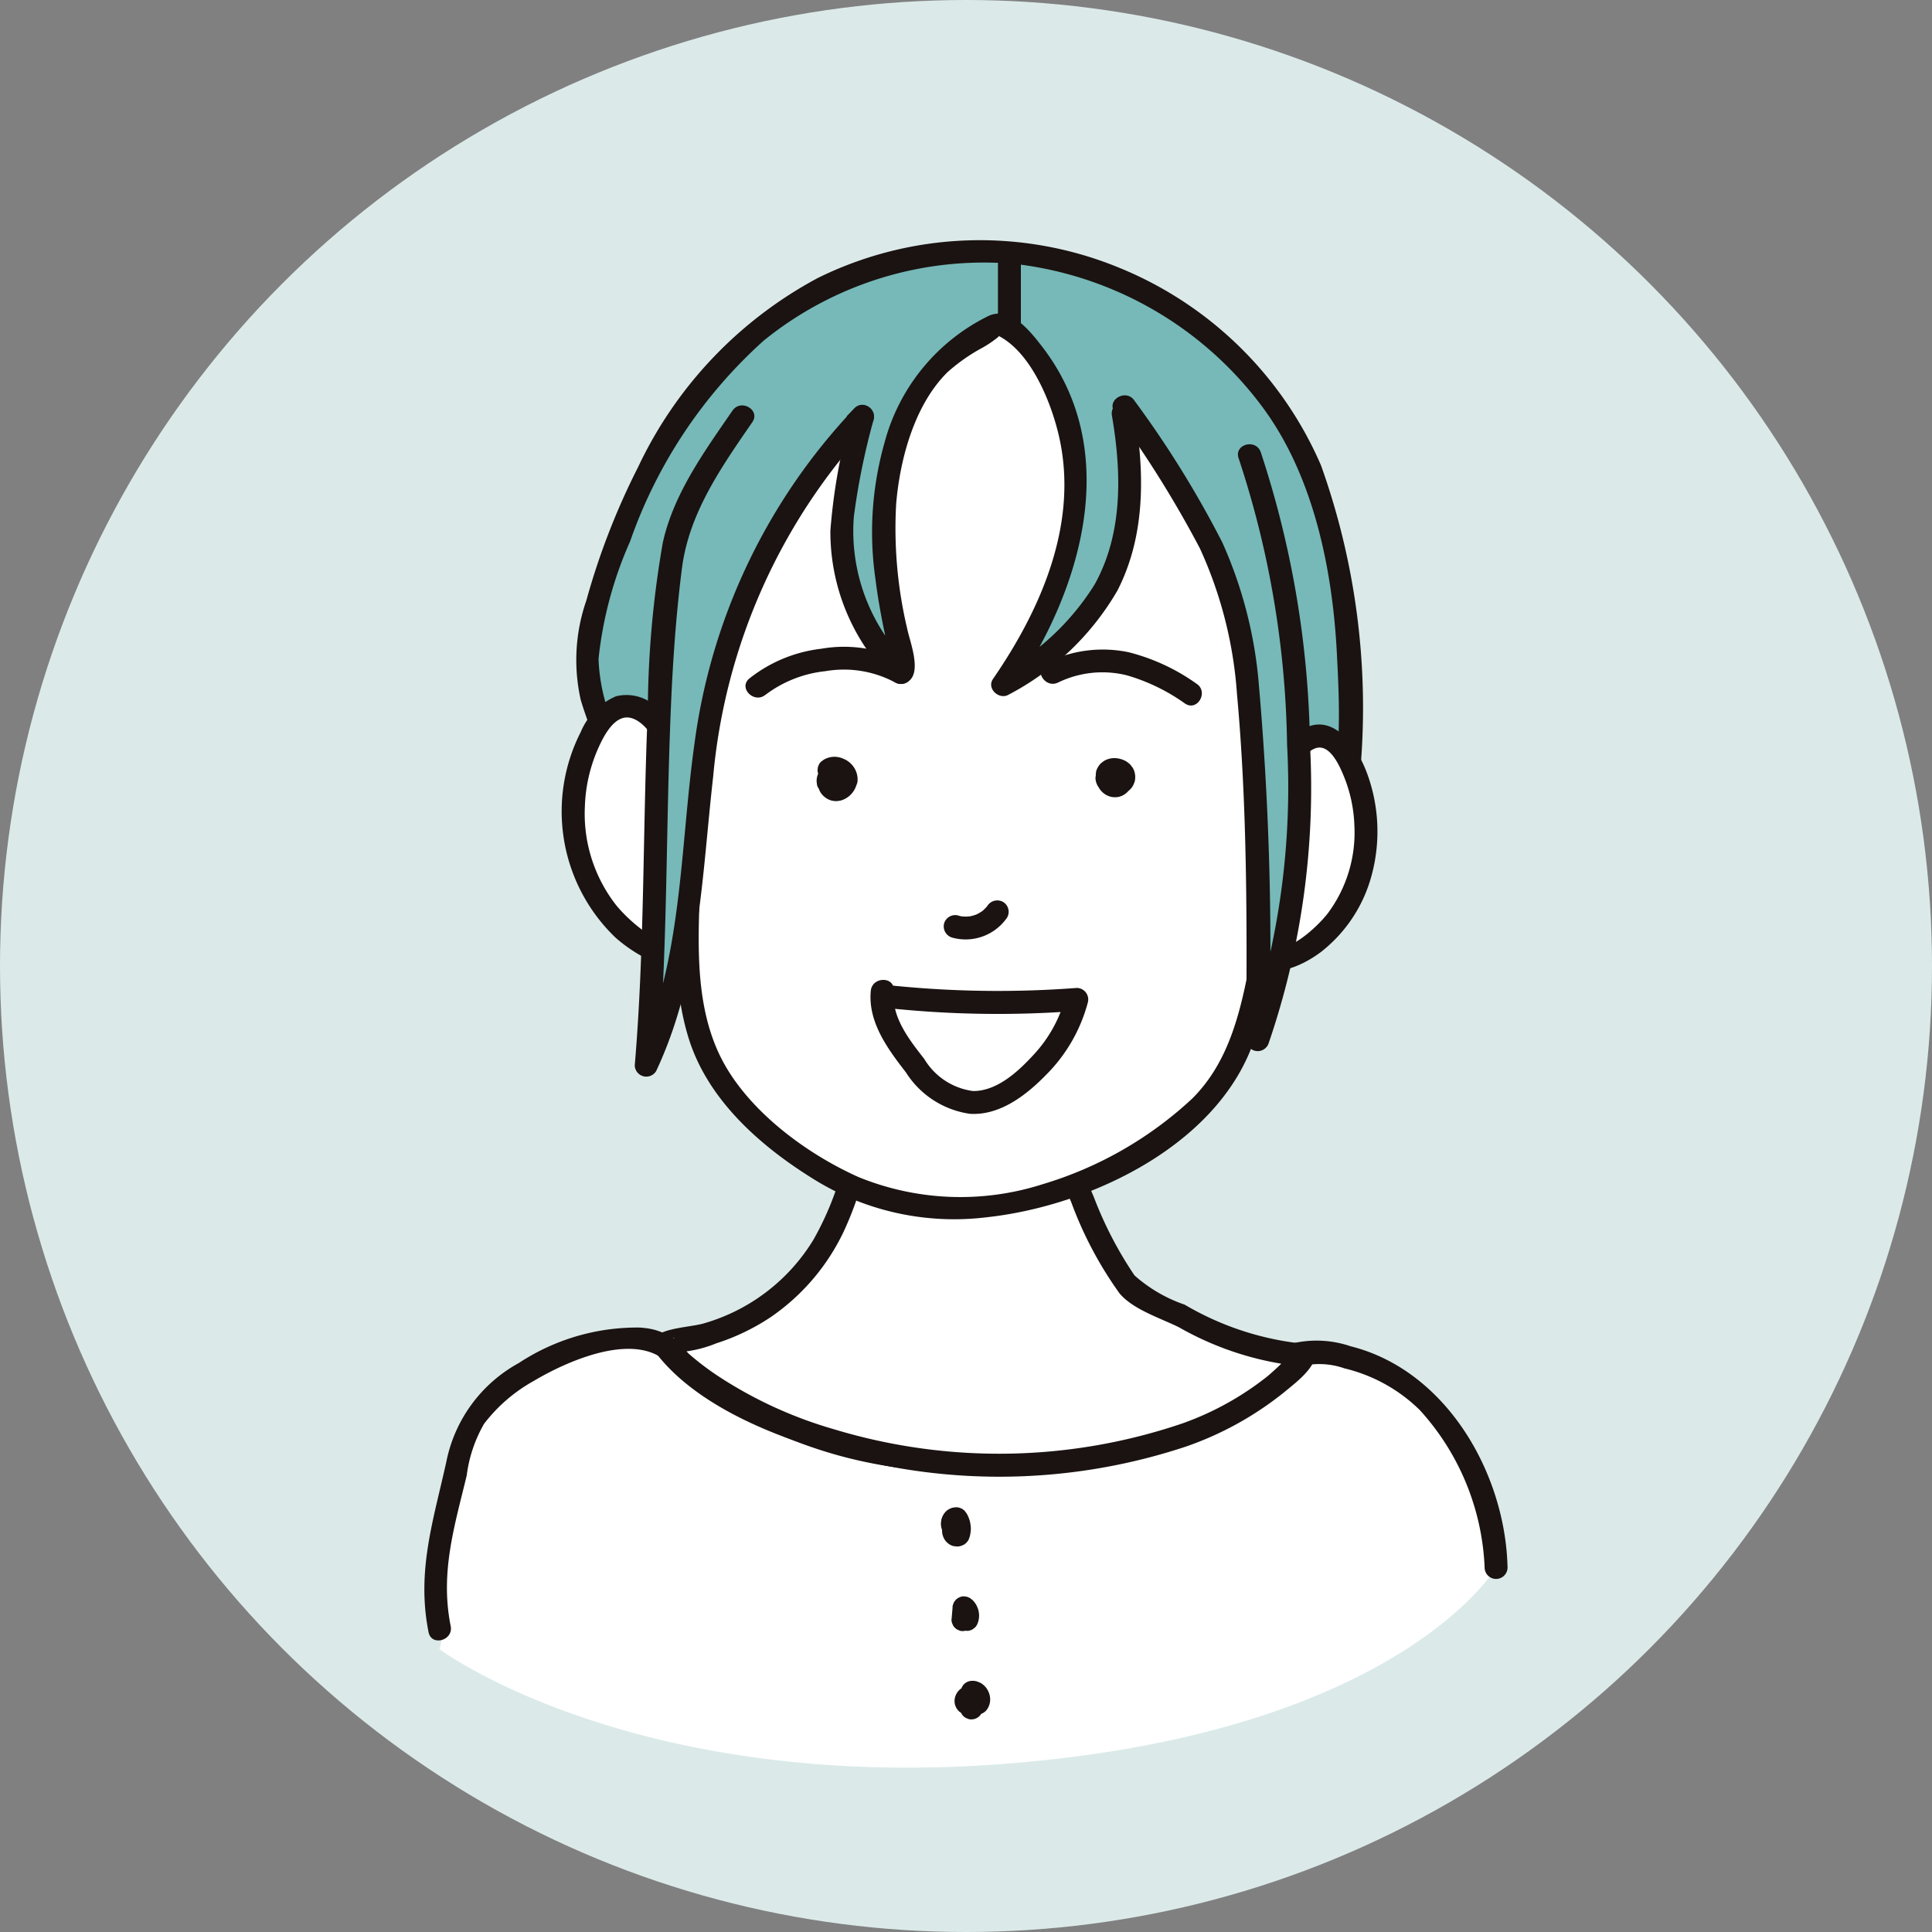 <svg xmlns="http://www.w3.org/2000/svg" width="102" height="102" viewBox="0 0 102 102">
  <rect x="0" y="0" width="102" height="102" fill="#808080" stroke="none"/>
  <g id="グループ_117683" data-name="グループ 117683" transform="translate(-598 -174)">
    <circle id="楕円形_11577" data-name="楕円形 11577" cx="51" cy="51" r="51" transform="translate(598 174)" fill="#dbeae9"/>
    <g id="グループ_61909" data-name="グループ 61909" transform="translate(683.142 -551.386)">
      <path id="パス_43981" data-name="パス 43981" d="M-6.293,798.279A11.084,11.084,0,0,0-8.83,791.3c-1.216-1.609-1.868-2.765-3.6-3.807-2.769-1.67-2.695-1.064-5.921-.846-7.26.491-18.642-2.037-25.9-1.545a56.74,56.74,0,0,0-13.007,2.815c-1.454.484-3.1,3.735-3.706,5.141-1.277,2.944-.353,6.414-1.11,9.534,0,0,10.421,7.76,30.6,5.986S-6.293,798.279-6.293,798.279Z" transform="translate(0.14 9.867)" fill="#fff"/>
      <g id="グループ_61872" data-name="グループ 61872" transform="translate(-62.736 795.467)">
        <path id="パス_43982" data-name="パス 43982" d="M-61.347,801.277c-.565-2.827.189-5.241.845-7.956a7.3,7.3,0,0,1,.916-2.729,8.471,8.471,0,0,1,2.615-2.259c1.638-.978,4.754-2.379,6.6-1.324,1.079.615,1.981,1.71,3.041,2.406a19.175,19.175,0,0,0,3.084,1.632,23.509,23.509,0,0,0,13.281,1.776,73.713,73.713,0,0,0,8.214-2.082,15.031,15.031,0,0,0,4.989-2.2,11.361,11.361,0,0,1,1.029-.909,4.035,4.035,0,0,1,2.575.033,8.5,8.5,0,0,1,3.974,2.2,13.159,13.159,0,0,1,3.423,8.311.605.605,0,0,0,1.21,0c-.113-4.984-3.245-10.416-8.285-11.679a5.566,5.566,0,0,0-3.337-.081c-.828.4-1.464,1.337-2.316,1.807-2.309,1.273-5.1,1.78-7.62,2.47a26.354,26.354,0,0,1-9.536,1.2,25,25,0,0,1-7.894-2.3,18.09,18.09,0,0,1-3.911-2.523c-1.073-.906-1.511-1.479-2.933-1.561a11.354,11.354,0,0,0-6.368,1.873,7.641,7.641,0,0,0-3.824,5.2c-.686,3.112-1.585,5.785-.941,9.011.152.762,1.319.439,1.168-.322Z" transform="translate(62.736 -785.502)" fill="#1a1311"/>
      </g>
      <g id="グループ_61874" data-name="グループ 61874" transform="translate(-50.692 779.592)">
        <path id="パス_43983" data-name="パス 43983" d="M-41.974,772.877c.634,3.559.434,14.846-10.35,16.114-.139.017,4.868,5.956,16.7,6.344,12.9.423,17.143-5.636,17.129-5.709-3.383,0-8.249-3.169-8.67-3.173-.849-.006-2.959-4.932-3.308-5.705a6.724,6.724,0,0,1-.431-2.494l-.212-4.712" transform="translate(52.878 -772.279)" fill="#fff"/>
        <g id="グループ_61873" data-name="グループ 61873">
          <path id="パス_43984" data-name="パス 43984" d="M-42.461,773.142a15.806,15.806,0,0,1-1.834,10.5,10.012,10.012,0,0,1-5.788,4.406c-.946.278-3.59.235-2.393,1.721,2.165,2.684,6.176,4.268,9.365,5.155a31.293,31.293,0,0,0,18.5-.378,17.278,17.278,0,0,0,5.167-2.858c.526-.436,1.425-1.1,1.632-1.8a.612.612,0,0,0-.583-.766,15.437,15.437,0,0,1-6.291-2.065,7.769,7.769,0,0,1-2.648-1.543,20.164,20.164,0,0,1-2.161-4.171c-1.058-2.351-.8-5.162-.916-7.7-.034-.776-1.244-.779-1.21,0,.119,2.633-.148,5.553.944,8a20.137,20.137,0,0,0,2.554,4.822c.719.854,2.158,1.3,3.138,1.788a16.266,16.266,0,0,0,6.59,2.074l-.584-.766c.067-.226-.082.081-.223.223a14.628,14.628,0,0,1-1.1,1.042,15.626,15.626,0,0,1-4.481,2.492,30.057,30.057,0,0,1-18.4.322,22.406,22.406,0,0,1-6.116-2.8,14.434,14.434,0,0,1-1.561-1.185c-.132-.117-.7-.845-.855-.853.238.015-.052.034.017.017l-.126.819c.188-.024.374-.052.56-.085a6.407,6.407,0,0,0,1.845-.454,11.474,11.474,0,0,0,2.875-1.383,11.4,11.4,0,0,0,3.837-4.481A17.617,17.617,0,0,0-41.3,772.821c-.131-.767-1.3-.442-1.166.321Z" transform="translate(52.782 -772.383)" fill="#1a1311"/>
        </g>
      </g>
      <g id="グループ_61876" data-name="グループ 61876" transform="translate(-48.186 754.618)">
        <path id="パス_43985" data-name="パス 43985" d="M-49.332,752.7a101.946,101.946,0,0,0-.277,12.445c.117,3.029.439,6.24,2.281,8.647a10.793,10.793,0,0,0,8.079,3.764,31.979,31.979,0,0,0,9.075-1.28,6.815,6.815,0,0,0,2.663-1.056,2.333,2.333,0,0,0,.914-2.535" transform="translate(50.927 -751.543)" fill="#d9ebea"/>
        <g id="グループ_61875" data-name="グループ 61875">
          <path id="パス_43986" data-name="パス 43986" d="M-50.326,752.906a90.156,90.156,0,0,0-.191,14.037c.3,3.9,1.393,7.661,4.785,9.956s7.68,2.363,11.59,1.719c3.065-.506,10.18-1.292,8.93-6.049a1.211,1.211,0,0,0-2.334.644c.473,1.8-3.034,2.182-4.148,2.439a30.243,30.243,0,0,1-5.889.914c-3,.092-6.276-.644-8.321-3-2.142-2.469-2.219-6.081-2.31-9.173a104.273,104.273,0,0,1,.31-11.487c.126-1.552-2.294-1.544-2.42,0Z" transform="translate(50.711 -751.744)" fill="#d9ebea"/>
        </g>
      </g>
      <g id="グループ_61878" data-name="グループ 61878" transform="translate(-54.745 738.062)">
        <path id="パス_43987" data-name="パス 43987" d="M-44.042,779.046c2.442-1.9,5.907-1.171,9-1.319a14.81,14.81,0,0,0,7-2.154c1.313,11.8,12.635-4.484,12.659-10.1.025-6.1.061-8.6-1.721-14.432s-7.615-10.55-13.525-12.047a18.435,18.435,0,0,0-7.582-.094c-8.913,1.514-13.9,8.712-16.585,17.241-2.187,6.96.509,5.2.739,12.486C-53.806,776.753-46.478,780.938-44.042,779.046Z" transform="translate(56.234 -737.959)" fill="#76b9b8"/>
        <g id="グループ_61877" data-name="グループ 61877">
          <path id="パス_43988" data-name="パス 43988" d="M-43.635,779.672c2.421-1.719,5.437-1.15,8.223-1.221A16.049,16.049,0,0,0-27.64,776.2l-.911-.523c.273,2.227,1.191,5.507,4.124,4.654,2.681-.78,4.734-3.755,6.18-5.952,1.641-2.5,3.389-5.571,3.561-8.628a38.005,38.005,0,0,0-2.1-15.795,19.7,19.7,0,0,0-10.654-10.434,19.335,19.335,0,0,0-15.9.534,21.9,21.9,0,0,0-9.5,9.989,37.7,37.7,0,0,0-2.733,7.044,9.574,9.574,0,0,0-.3,5.23c.236.828.58,1.619.8,2.452a23.313,23.313,0,0,1,.538,4.4,13.172,13.172,0,0,0,2.468,6.926c1.578,2.142,5.593,5.587,8.441,3.576.63-.446.027-1.5-.611-1.045-2.327,1.643-5.795-1.722-6.988-3.421a11.835,11.835,0,0,1-2.084-5.819,24.819,24.819,0,0,0-.839-5.748,9.773,9.773,0,0,1-.782-3.462,20.473,20.473,0,0,1,1.666-6.206,25.57,25.57,0,0,1,7.052-10.6,18.466,18.466,0,0,1,13.273-4.051,18.987,18.987,0,0,1,12.99,7.459c2.748,3.637,3.769,8.615,4,13.1.18,3.478.313,6.707-1.133,9.919a24.093,24.093,0,0,1-5.565,8.036c-.71.635-1.888,1.649-2.942,1.416-1.365-.3-1.612-2.468-1.746-3.564a.613.613,0,0,0-.91-.523,16.425,16.425,0,0,1-9.058,2.073c-2.418-.046-4.884-.056-6.936,1.4C-44.875,779.074-44.272,780.123-43.635,779.672Z" transform="translate(56.132 -738.062)" fill="#1a1311"/>
        </g>
      </g>
      <g id="グループ_61880" data-name="グループ 61880" transform="translate(-55.478 762.057)">
        <path id="パス_43989" data-name="パス 43989" d="M-49.9,764.169a8.952,8.952,0,0,0-1.895-4.764,2.289,2.289,0,0,0-1.594-1.02c-.784-.01-1.419.73-1.834,1.5a8.965,8.965,0,0,0-.646,6.7,7.489,7.489,0,0,0,4.126,4.776,1.906,1.906,0,0,0,2.352-.35" transform="translate(56.843 -757.788)" fill="#fff"/>
        <g id="グループ_61879" data-name="グループ 61879">
          <path id="パス_43990" data-name="パス 43990" d="M-49.193,764.273a9.335,9.335,0,0,0-2.341-5.5,2.307,2.307,0,0,0-2.347-.793,3.532,3.532,0,0,0-1.86,1.885A9.231,9.231,0,0,0-53.929,770.7c1.226,1.1,3.718,2.513,5.068.829.483-.6-.368-1.463-.855-.855-1.093,1.364-3.433-.774-4.147-1.654a7.836,7.836,0,0,1-1.66-5.232,8.212,8.212,0,0,1,.647-2.933c.28-.65.891-1.969,1.794-1.728.82.22,1.433,1.411,1.79,2.1a8.6,8.6,0,0,1,.889,3.04c.08.767,1.291.774,1.21,0Z" transform="translate(56.738 -757.891)" fill="#1a1311"/>
        </g>
      </g>
      <g id="グループ_61882" data-name="グループ 61882" transform="translate(-19.497 763.637)">
        <path id="パス_43991" data-name="パス 43991" d="M-26.1,764.868a8.168,8.168,0,0,1,1.634-4.26,1.968,1.968,0,0,1,1.376-.911c.676-.01,1.225.652,1.583,1.337a8.286,8.286,0,0,1,.557,5.986,6.623,6.623,0,0,1-3.56,4.27,1.6,1.6,0,0,1-2.029-.313" transform="translate(27.101 -759.093)" fill="#fff"/>
        <g id="グループ_61881" data-name="グループ 61881">
          <path id="パス_43992" data-name="パス 43992" d="M-25.393,764.972a7.823,7.823,0,0,1,.755-2.686c.287-.577.808-1.663,1.494-1.85.742-.2,1.254,1.022,1.465,1.545a7.532,7.532,0,0,1,.536,2.56,7.134,7.134,0,0,1-1.4,4.62c-.57.74-2.56,2.667-3.469,1.492-.476-.616-1.326.247-.856.856,1.035,1.338,2.923.494,3.993-.328a7.627,7.627,0,0,0,2.658-4.081,8.874,8.874,0,0,0-.3-5.44c-.547-1.4-1.859-3.255-3.535-2.1-1.641,1.131-2.367,3.539-2.557,5.412-.079.773,1.131.768,1.21,0Z" transform="translate(27.003 -759.198)" fill="#1a1311"/>
        </g>
      </g>
      <g id="グループ_61884" data-name="グループ 61884" transform="translate(-49.459 741.943)">
        <path id="パス_43993" data-name="パス 43993" d="M-50.626,762.573a30.768,30.768,0,0,0-.532,7.163c-.077,4.651-.666,9.631,2.528,13.013,3.769,3.991,7.91,5.99,12.11,5.63a16.528,16.528,0,0,0,5.628-1.2c4.565-2.133,7.986-4.107,9.09-8.2a46.65,46.65,0,0,0,1.779-13.272c-.16-3.876-2.961-15.648-8.246-19.314,1.48,8.176-1.763,11.7-6.344,14.379,8.528-12.123.322-19.56-.352-19.032-1.974,1.551-3.512,1.346-5.146,5.922-2.114,5.921.728,12.23.129,12.469-5.2-5.069-2.443-11.388-2.033-13.527-3.743,3.942-7.22,5.956-8.165,11.31C-50.847,761.686-50.626,762.573-50.626,762.573Z" transform="translate(51.872 -741.176)" fill="#fff"/>
        <g id="グループ_61883" data-name="グループ 61883">
          <path id="パス_43994" data-name="パス 43994" d="M-51.1,762.505a55.8,55.8,0,0,0-.554,7.324c-.059,3.225-.41,6.623.581,9.751,1.008,3.184,3.711,5.59,6.473,7.317a14.049,14.049,0,0,0,9.239,2.082c5.565-.6,12.571-3.953,14.253-9.746,1.655-5.705,2.425-11.883,1.165-17.731-1.164-5.4-3.215-12.144-7.912-15.538-.474-.342-.968.223-.889.684.509,2.979.6,6.206-.915,8.928a13.405,13.405,0,0,1-5.15,4.769l.828.828c3.61-5.243,5.838-12.593,1.561-18.149-.651-.846-1.7-2.179-2.859-1.621a10.434,10.434,0,0,0-5.475,6.7,17.29,17.29,0,0,0-.473,7.185c.116.944.286,1.879.479,2.811.079.376.167.75.24,1.128.05.254.01.733.209.571h.856a9.879,9.879,0,0,1-2.926-7.8,36.7,36.7,0,0,1,1.049-5.144.61.61,0,0,0-1.012-.589c-2.658,2.766-5.975,5.179-7.508,8.813a19.535,19.535,0,0,0-1.235,5.7,6.747,6.747,0,0,0-.022,2.046c.167.76,1.333.438,1.166-.322a8.972,8.972,0,0,1,.065-1.724,16.824,16.824,0,0,1,1.419-5.846c1.561-3.14,4.587-5.328,6.97-7.808l-1.012-.588a31.049,31.049,0,0,0-1.118,6.192,11,11,0,0,0,3.307,7.924.621.621,0,0,0,.856,0c.65-.532.027-2.091-.1-2.715a22.941,22.941,0,0,1-.589-6.636c.2-2.354.967-5.22,2.711-6.94a9.613,9.613,0,0,1,1.74-1.234,5.771,5.771,0,0,0,.9-.594c.451-.421.027-.1,0-.116,1.741.858,2.788,3.444,3.21,5.184,1.122,4.619-.868,9.208-3.45,12.958-.352.512.33,1.123.828.828a14.311,14.311,0,0,0,5.738-5.489c1.528-2.972,1.433-6.362.885-9.574l-.889.684c3.859,2.787,5.65,8.236,6.828,12.632a32.616,32.616,0,0,1,.336,15.036c-.549,2.88-1.05,5.889-3.208,8.037a19.963,19.963,0,0,1-7.905,4.523,14.233,14.233,0,0,1-9.7-.375c-2.845-1.266-6.043-3.651-7.384-6.532-1.435-3.084-1.031-6.739-.958-10.036a58.835,58.835,0,0,1,.52-7.468C-49.821,762.065-50.987,761.737-51.1,762.505Z" transform="translate(51.764 -741.27)" fill="#1a1311"/>
        </g>
      </g>
      <g id="グループ_61886" data-name="グループ 61886" transform="translate(-45.781 759.551)">
        <path id="パス_43995" data-name="パス 43995" d="M-48.2,757.8c1.552-1.331,5.2-2.178,7.581-.737" transform="translate(48.834 -755.717)" fill="#fff"/>
        <g id="グループ_61885" data-name="グループ 61885">
          <path id="パス_43996" data-name="パス 43996" d="M-47.666,758.334a6.342,6.342,0,0,1,3.158-1.244,5.721,5.721,0,0,1,3.689.6.605.605,0,0,0,.611-1.044,6.952,6.952,0,0,0-4.515-.741,7.519,7.519,0,0,0-3.8,1.571c-.6.5.261,1.353.855.856Z" transform="translate(48.724 -755.82)" fill="#1a1311"/>
        </g>
      </g>
      <g id="グループ_61888" data-name="グループ 61888" transform="translate(-30.205 759.676)">
        <path id="パス_43997" data-name="パス 43997" d="M-35.342,757.046c2.88-1.4,5.321-.221,7.316,1.108" transform="translate(35.959 -755.822)" fill="#fff"/>
        <g id="グループ_61887" data-name="グループ 61887">
          <path id="パス_43998" data-name="パス 43998" d="M-34.93,757.671a5.347,5.347,0,0,1,3.635-.382,10.124,10.124,0,0,1,3.071,1.491c.651.432,1.257-.616.611-1.044A10.686,10.686,0,0,0-31.2,756.07a6.687,6.687,0,0,0-4.345.557c-.7.333-.09,1.377.611,1.044Z" transform="translate(35.852 -755.925)" fill="#1a1311"/>
        </g>
      </g>
      <g id="グループ_61890" data-name="グループ 61890" transform="translate(-42.025 765.328)">
        <path id="パス_43999" data-name="パス 43999" d="M-44.968,761.888l-.1-.707a.6.6,0,0,1,.9.535,1.219,1.219,0,0,1-.95.109.505.505,0,0,1,.864-.347c.249.342-.217.9-.6.714s-.217-.888.2-.864.421.8.007.807" transform="translate(45.725 -760.49)" fill="#fff"/>
        <g id="グループ_61889" data-name="グループ 61889">
          <path id="パス_44000" data-name="パス 44000" d="M-44.279,761.832l-.1-.707-.278.684a.526.526,0,0,1,.092-.052l-.145.06a.542.542,0,0,1,.121-.031l-.161.021a.6.6,0,0,1,.148,0l-.161-.022a.706.706,0,0,1,.157.044l-.144-.061a.732.732,0,0,1,.162.094l-.122-.094a.69.69,0,0,1,.115.115l-.1-.122a.546.546,0,0,1,.07.117l-.061-.144a.489.489,0,0,1,.036.131l-.022-.161a.465.465,0,0,1,0,.116l.3-.523a1.02,1.02,0,0,1-.121.061l.145-.061a1.233,1.233,0,0,1-.327.088l.161-.021a1.361,1.361,0,0,1-.321,0l.161.022a1.6,1.6,0,0,1-.183-.04l.445.583a.375.375,0,0,1,0-.1l-.022.161a.434.434,0,0,1,.024-.086l-.062.145a.5.5,0,0,1,.054-.1l-.094.123a.628.628,0,0,1,.093-.094l-.122.1A.666.666,0,0,1-44.4,762l-.144.062a.644.644,0,0,1,.151-.042l-.161.022a.564.564,0,0,1,.143,0l-.161-.022a.447.447,0,0,1,.105.028l-.144-.06a.409.409,0,0,1,.086.05l-.123-.094a.37.37,0,0,1,.065.065l-.094-.122a.39.39,0,0,1,.046.077l-.061-.144a.365.365,0,0,1,.027.094l-.022-.161a.458.458,0,0,1,0,.108l.021-.161a.514.514,0,0,1-.034.128l.061-.144a.629.629,0,0,1-.08.138l.094-.123a.628.628,0,0,1-.105.106l.123-.094a.661.661,0,0,1-.126.074l.145-.061a.549.549,0,0,1-.105.029l.161-.022a.417.417,0,0,1-.109,0l.161.022a.426.426,0,0,1-.086-.023l.144.061a.376.376,0,0,1-.08-.046l.122.1a.438.438,0,0,1-.067-.068l.094.123a.415.415,0,0,1-.046-.081l.061.144a.516.516,0,0,1-.033-.12l.022.161a.562.562,0,0,1,0-.156l-.022.161a.607.607,0,0,1,.042-.152l-.062.145a.535.535,0,0,1,.063-.108l-.094.122a.474.474,0,0,1,.077-.079l-.122.1a.341.341,0,0,1,.07-.041l-.144.06a.36.36,0,0,1,.08-.023l-.161.022a.428.428,0,0,1,.1,0l-.161-.022a.327.327,0,0,1,.068.018l-.145-.061a.272.272,0,0,1,.065.038l-.122-.1a.463.463,0,0,1,.059.059l-.094-.122a.46.46,0,0,1,.052.088l-.062-.145a.509.509,0,0,1,.038.138l-.022-.161a.582.582,0,0,1,0,.145l.022-.161a.516.516,0,0,1-.033.127l.061-.145a.366.366,0,0,1-.045.08l.094-.122a.315.315,0,0,1-.057.057l.122-.094a.23.23,0,0,1-.056.033l.145-.06a.31.31,0,0,1-.075.021l.161-.022-.036,0a.629.629,0,0,0-.428.177.617.617,0,0,0-.177.428.612.612,0,0,0,.177.427.62.62,0,0,0,.428.178.923.923,0,0,0,.6-.241.884.884,0,0,0,.156-.192,1.054,1.054,0,0,0,.1-.236,1.194,1.194,0,0,0,.044-.26.7.7,0,0,0,0-.112,1.2,1.2,0,0,0-.14-.506.514.514,0,0,0-.03-.047,1.278,1.278,0,0,0-.123-.157.949.949,0,0,0-.1-.077.768.768,0,0,0-.1-.074.973.973,0,0,0-.667-.087.449.449,0,0,0-.054.015,1.39,1.39,0,0,0-.189.082,1.263,1.263,0,0,0-.165.124.338.338,0,0,0-.044.04,1.175,1.175,0,0,0-.267.46,1.392,1.392,0,0,0-.046.272.59.59,0,0,0,0,.122,1.155,1.155,0,0,0,.046.273,1.038,1.038,0,0,0,.109.242,1.023,1.023,0,0,0,.535.411c.022.007.044.012.065.017a1.089,1.089,0,0,0,.226.025,1.269,1.269,0,0,0,.214-.027.355.355,0,0,0,.069-.017,1.218,1.218,0,0,0,.779-.794.55.55,0,0,0,.016-.064,1.688,1.688,0,0,0,.028-.22.4.4,0,0,0,0-.065,1.352,1.352,0,0,0-.034-.219,1.016,1.016,0,0,0-.417-.555.922.922,0,0,0-.25-.114,1.117,1.117,0,0,0-.275-.041,1.312,1.312,0,0,0-.283.029.758.758,0,0,0-.126.037,1.23,1.23,0,0,0-.468.292,1.047,1.047,0,0,0-.162.215,1.375,1.375,0,0,0-.082.189.421.421,0,0,0-.019.067.867.867,0,0,0-.024.28l.021.161a.464.464,0,0,0,.109.206.606.606,0,0,0,.315.217,1.884,1.884,0,0,0,.892.03,1.8,1.8,0,0,0,.419-.146.685.685,0,0,0,.275-.209l.048-.062a.6.6,0,0,0,.082-.3l0-.023c0-.019,0-.04,0-.059a1.171,1.171,0,0,0-.329-.759,1.217,1.217,0,0,0-.278-.218,1.944,1.944,0,0,0-.224-.1.717.717,0,0,0-.105-.034,1.106,1.106,0,0,0-.877.134l-.123.094a.464.464,0,0,0-.125.195.3.3,0,0,0-.041.152.458.458,0,0,0,.011.242l.1.707a.463.463,0,0,0,.109.206.457.457,0,0,0,.169.156.615.615,0,0,0,.466.061.613.613,0,0,0,.362-.277l.062-.145a.605.605,0,0,0,0-.322Z" transform="translate(45.62 -760.595)" fill="#1a1311"/>
        </g>
      </g>
      <g id="グループ_61892" data-name="グループ 61892" transform="translate(-27.311 765.404)">
        <path id="パス_44001" data-name="パス 44001" d="M-32.96,761.592c.052.436.853.425.894-.012s-.744-.6-.877-.177a.772.772,0,0,1,.725.063.383.383,0,0,1-.278.53.384.384,0,0,1-.4-.444" transform="translate(33.565 -760.552)" fill="#fff"/>
        <g id="グループ_61891" data-name="グループ 61891">
          <path id="パス_44002" data-name="パス 44002" d="M-33.46,761.7a1.478,1.478,0,0,0,.033.218,1.311,1.311,0,0,0,.081.2.363.363,0,0,0,.033.051,1.034,1.034,0,0,0,.129.162.977.977,0,0,0,.217.161,1.278,1.278,0,0,0,.257.1,1.315,1.315,0,0,0,.566.006,1.108,1.108,0,0,0,.26-.094,1.035,1.035,0,0,0,.224-.154.9.9,0,0,0,.171-.206.7.7,0,0,0,.056-.119.886.886,0,0,0,.051-.133.987.987,0,0,0-.092-.693.861.861,0,0,0-.077-.106.915.915,0,0,0-.088-.108,1.831,1.831,0,0,0-.162-.128.467.467,0,0,0-.058-.036,1.284,1.284,0,0,0-.543-.155,1.081,1.081,0,0,0-.574.131.828.828,0,0,0-.113.08.732.732,0,0,0-.11.093,1.03,1.03,0,0,0-.22.384l-.022.161.022.161.062.144a.453.453,0,0,0,.155.169.308.308,0,0,0,.134.079.307.307,0,0,0,.152.041.3.3,0,0,0,.161,0,.452.452,0,0,0,.225-.073l.013,0-.145.061a.834.834,0,0,1,.179-.048l-.161.022a.829.829,0,0,1,.213,0l-.16-.022a.839.839,0,0,1,.192.052l-.145-.062a.9.9,0,0,1,.126.067l-.217-.217.01.021-.062-.145a.3.3,0,0,1,.023.085l-.022-.161a.37.37,0,0,1,0,.1l.022-.161a.411.411,0,0,1-.025.1l.061-.144a.449.449,0,0,1-.056.1l.1-.122a.48.48,0,0,1-.07.07l.123-.1a.394.394,0,0,1-.075.045l.145-.061a.415.415,0,0,1-.085.023l.161-.022a.327.327,0,0,1-.085,0l.161.022a.4.4,0,0,1-.081-.023l.144.062a.48.48,0,0,1-.083-.048l.122.094a.422.422,0,0,1-.077-.076l.094.122a.412.412,0,0,1-.056-.094l.062.144a.4.4,0,0,1-.025-.092l.022.161a.4.4,0,0,1,0-.085l-.022.161,0-.024a.637.637,0,0,0-.061-.466.617.617,0,0,0-.362-.278.609.609,0,0,0-.466.062.6.6,0,0,0-.278.361.937.937,0,0,0,.019.523,1,1,0,0,0,.28.431,1.018,1.018,0,0,0,.206.145,1.443,1.443,0,0,0,.184.076,1.143,1.143,0,0,0,.213.034.875.875,0,0,0,.257-.022.908.908,0,0,0,.237-.092.981.981,0,0,0,.194-.144.988.988,0,0,0,.157-.192.925.925,0,0,0,.144-.4.854.854,0,0,0-.033-.424c.015.038-.044-.117-.068-.16a.622.622,0,0,0-.22-.221c-.018-.012-.036-.023-.054-.033a1.692,1.692,0,0,0-.255-.11.768.768,0,0,0-.154-.036,1.528,1.528,0,0,0-.289-.028,1.6,1.6,0,0,0-.3.039,1.694,1.694,0,0,0-.28.105l.889.684.011-.033-.061.145a.359.359,0,0,1,.04-.07l-.094.122a.354.354,0,0,1,.061-.059l-.122.094a.45.45,0,0,1,.08-.047l-.144.062a.473.473,0,0,1,.115-.031l-.161.022a.57.57,0,0,1,.157,0l-.161-.022a.612.612,0,0,1,.154.042l-.144-.062a.526.526,0,0,1,.113.065l-.122-.094a.4.4,0,0,1,.077.077l-.094-.123a.346.346,0,0,1,.042.074l-.061-.145a.409.409,0,0,1,.023.084l-.022-.161a.388.388,0,0,1,0,.092l.022-.161a.339.339,0,0,1-.024.085l.062-.144a.361.361,0,0,1-.039.065l.094-.122a.357.357,0,0,1-.064.064l.123-.094a.472.472,0,0,1-.1.058l.145-.061a.618.618,0,0,1-.14.037l.161-.022a.629.629,0,0,1-.165,0l.161.022a.608.608,0,0,1-.139-.037l.144.061a.49.49,0,0,1-.093-.054l.122.094a.356.356,0,0,1-.064-.064l.094.123a.34.34,0,0,1-.041-.074l.061.145a.358.358,0,0,1-.021-.079l.022.161V761.7a.47.47,0,0,0-.052-.234.445.445,0,0,0-.126-.193.615.615,0,0,0-.427-.178.608.608,0,0,0-.428.178l-.094.122a.6.6,0,0,0-.082.3Z" transform="translate(33.46 -760.658)" fill="#1a1311"/>
        </g>
      </g>
      <g id="グループ_61894" data-name="グループ 61894" transform="translate(-35.319 772.922)">
        <path id="パス_44003" data-name="パス 44003" d="M-39.582,768.146a2.034,2.034,0,0,0,2.224-.779" transform="translate(40.182 -766.767)" fill="#fff"/>
        <g id="グループ_61893" data-name="グループ 61893">
          <path id="パス_44004" data-name="パス 44004" d="M-39.638,768.834a2.658,2.658,0,0,0,2.907-1.056.608.608,0,0,0-.217-.828.622.622,0,0,0-.829.217l-.045.064c-.04.056.1-.122.025-.036-.031.035-.062.07-.094.1s-.068.067-.1.1c-.019.018-.04.034-.061.051-.054.048.109-.077.048-.037a2.5,2.5,0,0,1-.253.158c-.042.023-.085.042-.127.063-.067.03.138-.053.042-.019l-.074.027a2.2,2.2,0,0,1-.273.074l-.077.013c-.087.016.059-.014.067-.008a.582.582,0,0,0-.156.011c-.1,0-.188-.006-.282-.011.2.011.031,0-.025-.008s-.1-.026-.152-.041a.612.612,0,0,0-.744.423.618.618,0,0,0,.424.744Z" transform="translate(40.078 -766.871)" fill="#1a1311"/>
        </g>
      </g>
      <g id="グループ_61896" data-name="グループ 61896" transform="translate(-39.181 777.123)">
        <path id="パス_44005" data-name="パス 44005" d="M-42.5,771.119a54.07,54.07,0,0,0,10.014.154,8.241,8.241,0,0,1-3.13,4.516,3.911,3.911,0,0,1-2.266.927,3.942,3.942,0,0,1-3.081-1.872c-.969-1.25-1.97-2.6-1.791-4.022" transform="translate(43.374 -770.242)" fill="#fff"/>
        <g id="グループ_61895" data-name="グループ 61895">
          <path id="パス_44006" data-name="パス 44006" d="M-42.4,771.824a54.922,54.922,0,0,0,10.014.154l-.584-.766a7.143,7.143,0,0,1-1.711,3.1c-.8.87-1.92,1.907-3.182,1.895a3.539,3.539,0,0,1-2.571-1.694c-.8-1.027-1.745-2.214-1.614-3.594.073-.774-1.137-.77-1.21,0-.156,1.653.9,3.07,1.856,4.305a4.8,4.8,0,0,0,3.378,2.186c1.583.1,2.983-.991,4.026-2.062a8.465,8.465,0,0,0,2.2-3.819.61.61,0,0,0-.583-.765,54.932,54.932,0,0,1-10.014-.154c-.773-.084-.768,1.128,0,1.21Z" transform="translate(43.27 -770.343)" fill="#1a1311"/>
        </g>
      </g>
      <g id="グループ_61898" data-name="グループ 61898" transform="translate(-51.63 746.757)">
        <path id="パス_44007" data-name="パス 44007" d="M-47.98,745.757c-1.9,2.749-3.437,5.186-3.725,7.421-1.2,9.271-.535,17.524-1.352,26.835,4.949-10.254-.634-21.569,11.419-34.256" transform="translate(53.663 -745.141)" fill="#76b9b8"/>
        <g id="グループ_61897" data-name="グループ 61897">
          <path id="パス_44008" data-name="パス 44008" d="M-48.4,745.558c-1.462,2.124-3.117,4.4-3.677,6.97a52.665,52.665,0,0,0-.791,8.826c-.273,6.256-.161,12.522-.69,18.767a.609.609,0,0,0,1.128.306c2.306-4.9,2.412-10.256,3.011-15.543A31.376,31.376,0,0,1-41.1,746.291c.531-.568-.322-1.425-.856-.855a31.74,31.74,0,0,0-8.451,17.717c-.784,5.6-.606,11.44-3.063,16.662l1.127.3c.5-5.87.431-11.757.645-17.639.1-2.871.266-5.754.633-8.606.375-2.916,2.085-5.339,3.715-7.707.443-.642-.605-1.249-1.044-.611Z" transform="translate(53.558 -745.248)" fill="#1a1311"/>
        </g>
      </g>
      <g id="グループ_61900" data-name="グループ 61900" transform="translate(-26.399 746.257)">
        <path id="パス_44009" data-name="パス 44009" d="M-32.187,745.312c4.852,7.105,6.468,9.349,6.75,18.794.111,3.711.313,10.95.282,14.662,3.357-8.692,2.537-22.557-.422-30.874" transform="translate(32.816 -744.734)" fill="#76b9b8"/>
        <g id="グループ_61899" data-name="グループ 61899">
          <path id="パス_44010" data-name="パス 44010" d="M-32.6,745.717a57.284,57.284,0,0,1,4.5,7.2,22.083,22.083,0,0,1,1.957,7.681c.552,6.031.528,12.219.488,18.272a.608.608,0,0,0,1.188.161,41.6,41.6,0,0,0,2.179-15.739,51.434,51.434,0,0,0-2.6-15.457c-.255-.731-1.424-.416-1.168.322a50.29,50.29,0,0,1,2.559,15.135,40.664,40.664,0,0,1-2.136,15.417l1.188.161a161.7,161.7,0,0,0-.574-19.115,22.89,22.89,0,0,0-1.9-7.157,54.116,54.116,0,0,0-4.643-7.49c-.437-.639-1.486-.034-1.045.611Z" transform="translate(32.706 -744.835)" fill="#1a1311"/>
        </g>
      </g>
      <g id="グループ_61902" data-name="グループ 61902" transform="translate(-32.455 738.38)">
        <path id="パス_44011" data-name="パス 44011" d="M-37.211,738.825v3.665" transform="translate(37.816 -738.219)" fill="#fff"/>
        <g id="グループ_61901" data-name="グループ 61901">
          <path id="パス_44012" data-name="パス 44012" d="M-37.711,738.93V742.6a.612.612,0,0,0,.605.605.616.616,0,0,0,.605-.605V738.93a.611.611,0,0,0-.605-.6.615.615,0,0,0-.605.6Z" transform="translate(37.711 -738.325)" fill="#1a1311"/>
        </g>
      </g>
      <g id="グループ_61904" data-name="グループ 61904" transform="translate(-35.467 804.962)">
        <path id="パス_44013" data-name="パス 44013" d="M-39.556,794.326c-.229-.057-.171-.484.067-.476a.921.921,0,0,1,.1.847c-.2.1-.357-.318-.139-.372" transform="translate(40.305 -793.245)" fill="#fff"/>
        <g id="グループ_61903" data-name="グループ 61903">
          <path id="パス_44014" data-name="パス 44014" d="M-39.29,793.847l-.029-.01.144.06a.175.175,0,0,1-.038-.023l.122.094a.237.237,0,0,1-.03-.03l.094.122a.256.256,0,0,1-.025-.044l.061.144a.288.288,0,0,1-.018-.065l.022.161a.33.33,0,0,1,0-.085l-.022.161a.327.327,0,0,1,.022-.083l-.061.145a.257.257,0,0,1,.033-.059l-.094.122a.22.22,0,0,1,.041-.041l-.122.094a.189.189,0,0,1,.038-.022l-.145.062a.184.184,0,0,1,.042-.012l-.16.022a.133.133,0,0,1,.031,0l-.523-.3a.944.944,0,0,1,.09.165l-.061-.144a.969.969,0,0,1,.062.232l-.022-.161a1.012,1.012,0,0,1,0,.242l.022-.161a.955.955,0,0,1-.053.208l.278-.362-.015.006.144-.06a.157.157,0,0,1-.034.009l.161-.022a.165.165,0,0,1-.034,0l.161.022-.031-.01.145.06a.2.2,0,0,1-.035-.019l.123.094a.251.251,0,0,1-.04-.04l.094.122a.275.275,0,0,1-.033-.058l.061.145a.312.312,0,0,1-.022-.08l.022.161a.3.3,0,0,1,0-.057l-.021.161a.2.2,0,0,1,.012-.046l-.062.145a.142.142,0,0,1,.017-.029l-.1.122a.2.2,0,0,1,.023-.023l-.122.094a.243.243,0,0,1,.03-.017l-.144.06.022-.006a.627.627,0,0,0,.362-.278.461.461,0,0,0,.071-.225.458.458,0,0,0-.011-.242.608.608,0,0,0-.278-.361.631.631,0,0,0-.466-.062l-.022.007a.989.989,0,0,0-.161.069.808.808,0,0,0-.075.057.732.732,0,0,0-.076.061l-.008.01c-.018.021-.082.1-.1.126l-.01.017a.96.96,0,0,0-.068.159l-.006.023a.912.912,0,0,0,.086.633.764.764,0,0,0,.146.194.883.883,0,0,0,.151.117l.018.01a.872.872,0,0,0,.162.068.724.724,0,0,0,.1.014c.028,0,.064.011.1.012a.664.664,0,0,0,.2-.028.827.827,0,0,0,.159-.067l.011,0,.122-.094.1-.122a1.155,1.155,0,0,0,.07-.169l.015-.045a1.758,1.758,0,0,0,.054-.326.932.932,0,0,0,0-.174,1.856,1.856,0,0,0-.052-.327,1.821,1.821,0,0,0-.116-.3c-.013-.027-.027-.052-.041-.077l-.022-.034c-.018-.025-.036-.047-.056-.071a.294.294,0,0,0-.109-.109.286.286,0,0,0-.133-.077.547.547,0,0,0-.249-.052,1.22,1.22,0,0,0-.175.023.754.754,0,0,0-.188.073.645.645,0,0,0-.191.145.922.922,0,0,0-.2.341c-.006.017-.011.035-.016.052a1.389,1.389,0,0,0-.028.212.311.311,0,0,0,0,.058,1.02,1.02,0,0,0,.033.209.856.856,0,0,0,.2.345.659.659,0,0,0,.079.065c.023.017.052.042.08.059a1,1,0,0,0,.165.071l.03.01a.626.626,0,0,0,.466-.06.467.467,0,0,0,.169-.156.464.464,0,0,0,.109-.206.613.613,0,0,0-.062-.466.627.627,0,0,0-.362-.278Z" transform="translate(40.2 -793.35)" fill="#1a1311"/>
        </g>
      </g>
      <g id="グループ_61906" data-name="グループ 61906" transform="translate(-34.901 809.663)">
        <path id="パス_44015" data-name="パス 44015" d="M-39.232,798.359l.054-.624a.541.541,0,0,1,.152.616" transform="translate(39.837 -797.13)" fill="#fff"/>
        <g id="グループ_61905" data-name="グループ 61905">
          <path id="パス_44016" data-name="パス 44016" d="M-38.522,798.464l.054-.624-1.033.427a.457.457,0,0,1,.08.082l-.094-.122a.528.528,0,0,1,.07.121l-.061-.144a.659.659,0,0,1,.036.135l-.022-.161a.566.566,0,0,1,0,.15l.022-.161a.584.584,0,0,1-.035.127.453.453,0,0,0-.011.241.453.453,0,0,0,.071.225.465.465,0,0,0,.156.169.452.452,0,0,0,.206.109l.161.022a.6.6,0,0,0,.3-.083l.123-.094a.617.617,0,0,0,.155-.266,1.018,1.018,0,0,0,.061-.323.538.538,0,0,0,0-.088,1.493,1.493,0,0,0-.036-.243,1,1,0,0,0-.056-.152,1.245,1.245,0,0,0-.069-.146,1.42,1.42,0,0,0-.14-.186.482.482,0,0,0-.067-.065l-.122-.094-.144-.061-.161-.022a.445.445,0,0,0-.234.052.3.3,0,0,0-.133.077.3.3,0,0,0-.109.109.3.3,0,0,0-.077.133.457.457,0,0,0-.052.234l-.054.624a.457.457,0,0,0,.052.234.456.456,0,0,0,.126.195.453.453,0,0,0,.194.125.454.454,0,0,0,.234.052l.161-.022a.6.6,0,0,0,.267-.155l.094-.122a.605.605,0,0,0,.082-.306Z" transform="translate(39.732 -797.235)" fill="#1a1311"/>
        </g>
      </g>
      <g id="グループ_61908" data-name="グループ 61908" transform="translate(-34.75 814.116)">
        <path id="パス_44017" data-name="パス 44017" d="M-38.817,802.24l.036-.825a.368.368,0,0,1,.276.581c.131-.115-.189-.3-.226-.134a.2.2,0,0,1-.362.08c-.075-.15.14-.339.28-.243" transform="translate(39.713 -800.809)" fill="#fff"/>
        <g id="グループ_61907" data-name="グループ 61907">
          <path id="パス_44018" data-name="パス 44018" d="M-38.108,802.345l.036-.825-.605.6a.29.29,0,0,1,.046,0l-.161-.022a.349.349,0,0,1,.077.021l-.144-.06a.341.341,0,0,1,.069.041l-.122-.094a.386.386,0,0,1,.07.07l-.094-.122a.474.474,0,0,1,.054.1l-.061-.145a.535.535,0,0,1,.027.1l-.022-.161a.39.39,0,0,1,0,.1l.022-.161a.348.348,0,0,1-.021.077l.061-.145a.322.322,0,0,1-.036.063l.094-.123-.012.015a.446.446,0,0,0-.125.195.445.445,0,0,0-.052.234.438.438,0,0,0,.052.232.446.446,0,0,0,.125.195.605.605,0,0,0,.428.178.652.652,0,0,0,.427-.178l.015-.016a.93.93,0,0,0,.1-.129.864.864,0,0,0,.065-.154l.006-.016a.628.628,0,0,0,.022-.184.892.892,0,0,0-.023-.169l0-.013a1.039,1.039,0,0,0-.067-.156l-.007-.013a1.289,1.289,0,0,0-.1-.129l-.013-.016a1.092,1.092,0,0,0-.143-.113.305.305,0,0,0-.033-.021.759.759,0,0,0-.577-.08.843.843,0,0,0-.167.071,1.117,1.117,0,0,0-.127.1l-.012.013a.73.73,0,0,0-.166.283,1,1,0,0,0-.029.2l.022-.161a.191.191,0,0,1-.011.038l.061-.144c-.006.011-.012.022-.019.033l.094-.122a.273.273,0,0,1-.034.031l.122-.094a.276.276,0,0,1-.048.028l.144-.06a.286.286,0,0,1-.063.016l.161-.022a.222.222,0,0,1-.057,0l.161.022a.191.191,0,0,1-.053-.015l.144.06a.218.218,0,0,1-.033-.019l.122.094a.143.143,0,0,1-.027-.028l.094.122a.18.18,0,0,1-.017-.029l.061.144a.279.279,0,0,1-.01-.034l.022.161a.138.138,0,0,1,0-.045l-.022.161a.273.273,0,0,1,.011-.042l-.061.145a.227.227,0,0,1,.027-.047l-.094.122a.237.237,0,0,1,.046-.046l-.123.094a.292.292,0,0,1,.056-.033l-.144.062a.169.169,0,0,1,.042-.012l-.161.021a.274.274,0,0,1,.045,0l-.161-.021a.137.137,0,0,1,.042.011l-.145-.06.024.013a.461.461,0,0,0,.225.071.458.458,0,0,0,.242-.011.456.456,0,0,0,.206-.108.457.457,0,0,0,.155-.171.61.61,0,0,0,.062-.466.658.658,0,0,0-.278-.362l-.024-.013a.979.979,0,0,0-.161-.067.752.752,0,0,0-.106-.017.594.594,0,0,0-.106-.011.823.823,0,0,0-.4.113.837.837,0,0,0-.408.684v.025a1.1,1.1,0,0,0,.024.179l.008.025a1.044,1.044,0,0,0,.071.165.9.9,0,0,0,.106.138l.016.017a1,1,0,0,0,.134.1l.024.013a.953.953,0,0,0,.162.069l.023.006a1.224,1.224,0,0,0,.177.024h.028a.081.081,0,0,0,.024,0,1.3,1.3,0,0,0,.182-.024.639.639,0,0,0,.12-.044.692.692,0,0,0,.121-.058.877.877,0,0,0,.156-.127.825.825,0,0,0,.175-.3l.01-.03a1.063,1.063,0,0,0,.024-.185l-.022.161.007-.021-.062.144.01-.016-.094.122.012-.013-.122.1.018-.012-.144.062.022-.006-.161.022a.143.143,0,0,1,.031,0l-.161-.022a.186.186,0,0,1,.051.015l-.144-.062a.311.311,0,0,1,.047.029l-.122-.094a.29.29,0,0,1,.034.033l-.094-.122a.2.2,0,0,1,.016.027l-.061-.145a.119.119,0,0,1,.007.028l-.022-.161a.04.04,0,0,1,0,.017l.022-.161-.006.023.061-.145-.01.016.094-.122-.015.016.856.855a1.286,1.286,0,0,0,.122-.158,1.052,1.052,0,0,0,.082-.185.919.919,0,0,0,.045-.255.98.98,0,0,0-.028-.26,1.054,1.054,0,0,0-.092-.241.964.964,0,0,0-.341-.373.257.257,0,0,0-.046-.028,1.486,1.486,0,0,0-.182-.076.727.727,0,0,0-.264-.036.622.622,0,0,0-.428.177.651.651,0,0,0-.177.428l-.036.825a.457.457,0,0,0,.052.234.446.446,0,0,0,.125.195.453.453,0,0,0,.195.125.445.445,0,0,0,.234.052.607.607,0,0,0,.427-.177.652.652,0,0,0,.178-.428Z" transform="translate(39.608 -800.914)" fill="#1a1311"/>
        </g>
      </g>
    </g>
  </g>
</svg>

